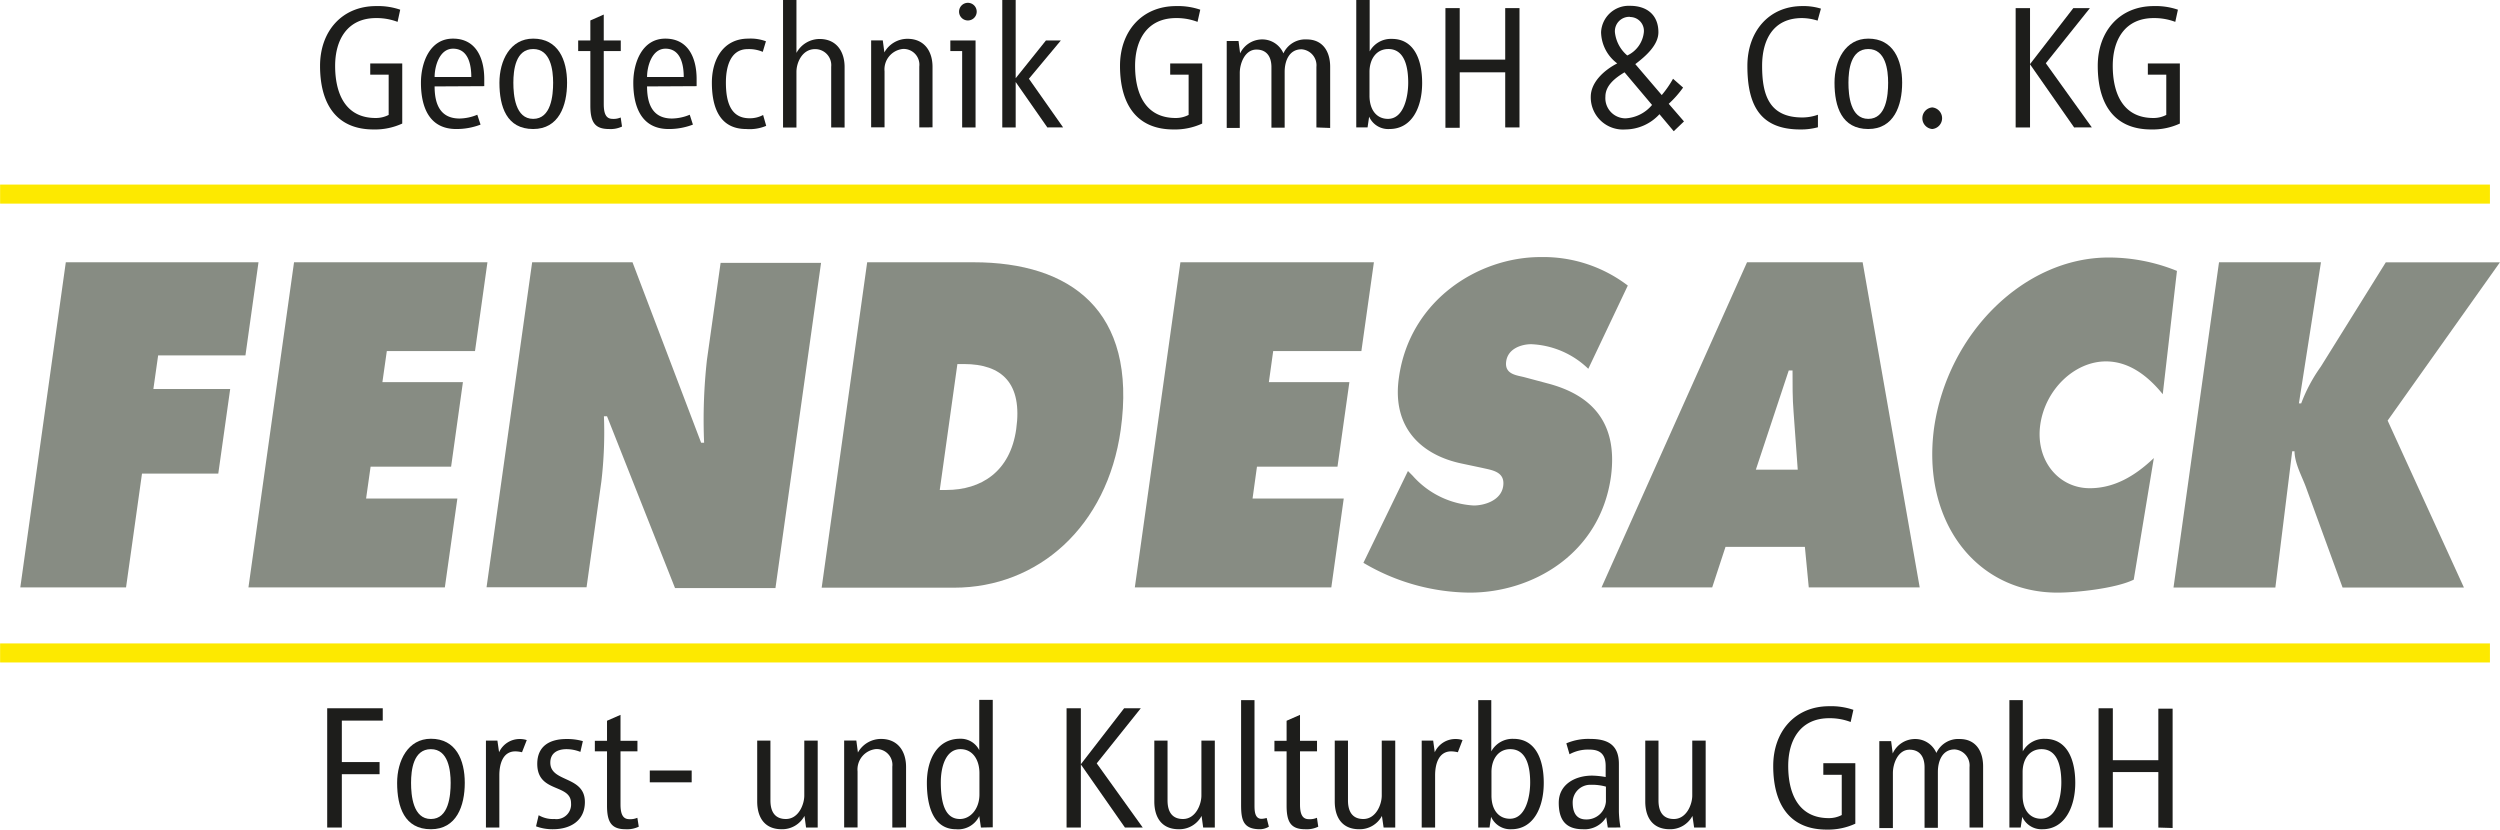 <svg xmlns="http://www.w3.org/2000/svg" width="100mm" height="33.18mm" viewBox="0 0 283.46 94.06"><path d="M163.36,402.54h21.85l-1.48,10.56h-9.9l-.54,3.81H182l-1.35,9.59H172l-1.81,12.91H158.2Z" transform="translate(-155.91 -372.8)" fill="#878c83"/><path d="M189.24,402.54h21.93l-1.41,10.07h-10l-.5,3.52h9.13l-1.34,9.59h-9.13l-.51,3.61h10.35l-1.42,10.08H184.07Z" transform="translate(-155.91 -372.8)" fill="#878c83"/><path d="M216.24,402.54h11.38L235.4,423h.34a61.64,61.64,0,0,1,.32-9.39l1.55-11H249l-5.17,36.87H232.44L224.73,420h-.35a47.59,47.59,0,0,1-.29,7.39l-1.68,12H211.07Z" transform="translate(-155.91 -372.8)" fill="#878c83"/><path d="M254.23,402.54H266.3c10.94,0,18.58,5.43,16.68,19-1.53,10.95-9.34,17.9-18.91,17.9h-15Zm8.23,25.82h.74c3.94,0,7.25-2.06,7.93-6.9.73-5.18-1.6-7.38-5.93-7.38h-.74Z" transform="translate(-155.91 -372.8)" fill="#878c83"/><path d="M289.75,402.54h21.94l-1.42,10.07h-10l-.49,3.52h9.13l-1.35,9.59h-9.13l-.5,3.61h10.34l-1.41,10.08H284.58Z" transform="translate(-155.91 -372.8)" fill="#878c83"/><path d="M315.55,426.21l.53.53a10,10,0,0,0,6.93,3.38c1.17,0,3.1-.54,3.34-2.2s-1.31-1.81-2.36-2.06l-2.31-.49c-4.5-.93-8-4-7.15-9.78,1.23-8.75,9-13.64,16.06-13.64a15.8,15.8,0,0,1,9.89,3.23L336,414.62a9.89,9.89,0,0,0-6.48-2.79c-1,0-2.62.44-2.83,1.95s1.25,1.57,2.13,1.81l2.58.69c4.84,1.27,8,4.3,7.17,10.56-1.23,8.8-8.94,13.16-16,13.16a24,24,0,0,1-12.07-3.38Z" transform="translate(-155.91 -372.8)" fill="#878c83"/><path d="M350.05,439.41H337.5L354,402.54h13.11l6.47,36.87H361l-.44-4.6h-9Zm9.7-13.35-.47-6.51c-.13-1.56-.12-3.17-.12-4.74h-.43L355,426.06Z" transform="translate(-155.91 -372.8)" fill="#878c83"/><path d="M401.14,417.5c-1.62-2-3.76-3.72-6.44-3.72-3.55,0-6.89,3.18-7.45,7.19s2.06,7.19,5.61,7.19c2.72,0,5.07-1.32,7.27-3.42l-2.28,13.79c-2.05,1-6.52,1.47-8.64,1.47-9.3,0-15.43-8.17-14-18.68C376.76,410.56,385.45,402,395,402a20.58,20.58,0,0,1,7.75,1.52Z" transform="translate(-155.91 -372.8)" fill="#878c83"/><path d="M407.52,402.54h11.56l-2.5,16h.26a18.08,18.08,0,0,1,2.22-4.16l7.37-11.83h12.94l-12.73,17.94,8.65,18.93H421.53l-4.07-11.15c-.49-1.42-1.34-2.79-1.38-4.3h-.26l-1.91,15.45H402.36Z" transform="translate(-155.91 -372.8)" fill="#878c83"/><rect y="72.96" width="282.33" height="2.16" fill="#fde900"/><rect y="20.93" width="282.33" height="2.16" fill="#fde900"/><path d="M201.51,386.81a7.4,7.4,0,0,1-3.25.67c-4.3,0-6.07-3-6.07-7.21,0-3.94,2.5-6.78,6.35-6.78a7.73,7.73,0,0,1,2.74.41l-.3,1.38a6.65,6.65,0,0,0-2.44-.43c-3.22,0-4.64,2.42-4.64,5.42s1.07,5.91,4.6,5.91a3.15,3.15,0,0,0,1.47-.35v-4.56h-2.09V380h3.63Z" transform="translate(-155.91 -372.8)" fill="#1d1d1b"/><path d="M205.18,382.6c0,2,.63,3.64,2.84,3.64a5.42,5.42,0,0,0,2-.43l.37,1.12a7.58,7.58,0,0,1-2.76.5c-3.11,0-4-2.57-4-5.25,0-2.27,1-5,3.63-5s3.55,2.23,3.55,4.58v.81Zm4.16-1.07c0-1.4-.34-3.21-2.07-3.21-1.54,0-2.09,2-2.09,3.21Z" transform="translate(-155.91 -372.8)" fill="#1d1d1b"/><path d="M216.36,387.43c-3,0-3.83-2.51-3.83-5.25,0-2.5,1.21-5,3.83-5,2.82,0,3.84,2.39,3.84,5S219.26,387.43,216.36,387.43Zm0-9.07c-2,0-2.25,2.38-2.25,3.82s.22,4.1,2.25,4.1,2.26-2.64,2.26-4.1S218.33,378.36,216.36,378.36Z" transform="translate(-155.91 -372.8)" fill="#1d1d1b"/><path d="M226.43,387.15a3,3,0,0,1-1.48.28c-1.63,0-2.11-.81-2.11-2.67v-6.17h-1.38v-1.2h1.38v-2.27l1.52-.67v2.94h1.93v1.2h-1.93v6c0,1.14.28,1.69,1,1.69a2,2,0,0,0,.92-.16Z" transform="translate(-155.91 -372.8)" fill="#1d1d1b"/><path d="M229.27,382.6c0,2,.63,3.64,2.84,3.64a5.42,5.42,0,0,0,2-.43l.36,1.12a7.55,7.55,0,0,1-2.76.5c-3.1,0-4-2.57-4-5.25,0-2.27,1-5,3.63-5s3.55,2.23,3.55,4.58v.81Zm4.16-1.07c0-1.4-.35-3.21-2.07-3.21-1.54,0-2.09,2-2.09,3.21Z" transform="translate(-155.91 -372.8)" fill="#1d1d1b"/><path d="M242.78,387.07a4.82,4.82,0,0,1-2.27.36c-3.06,0-3.89-2.53-3.89-5.25s1.35-5,4.13-5a5,5,0,0,1,2,.3l-.36,1.2a4,4,0,0,0-1.71-.31c-2,0-2.47,2.09-2.47,3.78,0,2.27.57,4.06,2.68,4.06a3.15,3.15,0,0,0,1.54-.37Z" transform="translate(-155.91 -372.8)" fill="#1d1d1b"/><path d="M250.15,387.25v-6.88a1.82,1.82,0,0,0-1.83-2c-1.46,0-2.11,1.53-2.11,2.58v6.31h-1.52V372.8h1.52v6a3,3,0,0,1,2.62-1.58c1.95,0,2.84,1.46,2.84,3.18v6.86Z" transform="translate(-155.91 -372.8)" fill="#1d1d1b"/><path d="M260.14,387.25v-6.9a1.79,1.79,0,0,0-1.85-2,2.33,2.33,0,0,0-2.09,2.54v6.35h-1.52v-9.86H256l.18,1.36a3,3,0,0,1,2.62-1.54c1.9,0,2.84,1.4,2.84,3.18v6.86Z" transform="translate(-155.91 -372.8)" fill="#1d1d1b"/><path d="M265,387.25v-8.66h-1.34v-1.2h2.86v9.86Zm.65-12.13a1,1,0,1,1,0-2,1,1,0,1,1,0,2Z" transform="translate(-155.91 -372.8)" fill="#1d1d1b"/><path d="M274.66,387.25l-3.59-5.15v5.15h-1.52V372.8h1.52v8.87l3.43-4.28h1.69l-3.62,4.34,3.88,5.52Z" transform="translate(-155.91 -372.8)" fill="#1d1d1b"/><path d="M292.22,386.81a7.4,7.4,0,0,1-3.25.67c-4.3,0-6.07-3-6.07-7.21,0-3.94,2.5-6.78,6.36-6.78a7.8,7.8,0,0,1,2.74.41l-.31,1.38a6.63,6.63,0,0,0-2.43-.43c-3.23,0-4.65,2.42-4.65,5.42s1.07,5.91,4.61,5.91a3.14,3.14,0,0,0,1.46-.35v-4.56h-2.09V380h3.63Z" transform="translate(-155.91 -372.8)" fill="#1d1d1b"/><path d="M305.17,387.25v-6.86a1.82,1.82,0,0,0-1.69-2c-1.4,0-1.91,1.32-1.91,2.56v6.33h-1.5v-6.86c0-1.3-.63-2-1.7-2-1.32,0-1.89,1.59-1.89,2.64v6.25H295v-9.86h1.34l.18,1.4a2.78,2.78,0,0,1,2.44-1.58,2.61,2.61,0,0,1,2.47,1.58,2.73,2.73,0,0,1,2.64-1.58c1.83,0,2.66,1.38,2.66,3.1v6.94Z" transform="translate(-155.91 -372.8)" fill="#1d1d1b"/><path d="M313.45,387.43a2.36,2.36,0,0,1-2.3-1.4l-.18,1.22h-1.28V372.8h1.52v5.83a2.75,2.75,0,0,1,2.52-1.42c2.44,0,3.43,2.23,3.43,5S316,387.43,313.45,387.43Zm-.12-9.07c-1.38,0-2.14,1.16-2.14,2.6v2.68c0,1.71.88,2.64,2.09,2.64,1.83,0,2.3-2.58,2.3-4.1S315.29,378.36,313.33,378.36Z" transform="translate(-155.91 -372.8)" fill="#1d1d1b"/><path d="M326.58,387.25V381h-5.16v6.29H319.8V373.72h1.62v5.84h5.16v-5.84h1.62v13.53Z" transform="translate(-155.91 -372.8)" fill="#1d1d1b"/><path d="M345.69,387.68l-1.62-1.93a5.3,5.3,0,0,1-3.88,1.73,3.65,3.65,0,0,1-3.91-3.7c0-1.62,1.46-3,3-3.79a4.53,4.53,0,0,1-1.83-3.53,3.14,3.14,0,0,1,3.29-3c1.87,0,3.21,1,3.21,3,0,1.44-1.42,2.7-2.62,3.61l3,3.51a11.57,11.57,0,0,0,1.28-1.85l1.14,1a11.48,11.48,0,0,1-1.63,1.84l1.73,2ZM340.11,381c-1.05.63-2.17,1.48-2.17,2.76a2.29,2.29,0,0,0,2.29,2.46,4.22,4.22,0,0,0,3-1.52Zm.61-6.29a1.63,1.63,0,0,0-1.7,1.75,4,4,0,0,0,1.4,2.63,3.28,3.28,0,0,0,1.88-2.63A1.57,1.57,0,0,0,340.72,374.73Z" transform="translate(-155.91 -372.8)" fill="#1d1d1b"/><path d="M362,375.14a6,6,0,0,0-1.77-.29c-3.24,0-4.52,2.44-4.52,5.42,0,3.25.77,5.85,4.56,5.85a5.32,5.32,0,0,0,1.77-.31v1.42a7.29,7.29,0,0,1-2,.25c-4.55,0-6-2.74-6-7.21,0-3.88,2.42-6.78,6.23-6.78a6.68,6.68,0,0,1,2.11.29Z" transform="translate(-155.91 -372.8)" fill="#1d1d1b"/><path d="M367.75,387.43c-3,0-3.83-2.51-3.83-5.25,0-2.5,1.21-5,3.83-5,2.82,0,3.84,2.39,3.84,5S370.65,387.43,367.75,387.43Zm0-9.07c-2,0-2.25,2.38-2.25,3.82s.22,4.1,2.25,4.1,2.25-2.64,2.25-4.1S369.72,378.36,367.75,378.36Z" transform="translate(-155.91 -372.8)" fill="#1d1d1b"/><path d="M375,387.43a1.23,1.23,0,0,1,0-2.45,1.23,1.23,0,0,1,0,2.45Z" transform="translate(-155.91 -372.8)" fill="#1d1d1b"/><path d="M391.09,387.25l-5-7.16v7.16h-1.63V373.72h1.63v6.35l4.91-6.35h1.88l-5,6.25,5.22,7.28Z" transform="translate(-155.91 -372.8)" fill="#1d1d1b"/><path d="M403.08,386.81a7.35,7.35,0,0,1-3.24.67c-4.31,0-6.07-3-6.07-7.21,0-3.94,2.49-6.78,6.35-6.78a7.76,7.76,0,0,1,2.74.41l-.3,1.38a6.72,6.72,0,0,0-2.44-.43c-3.23,0-4.65,2.42-4.65,5.42s1.08,5.91,4.61,5.91a3.11,3.11,0,0,0,1.46-.35v-4.56h-2.09V380h3.63Z" transform="translate(-155.91 -372.8)" fill="#1d1d1b"/><path d="M194.66,454.51v4.7h4.28v1.38h-4.28v6.05H193V453.11h6.3v1.4Z" transform="translate(-155.91 -372.8)" fill="#1d1d1b"/><path d="M204.76,466.83c-3,0-3.83-2.52-3.83-5.26,0-2.5,1.22-5,3.83-5,2.83,0,3.84,2.39,3.84,5S207.67,466.83,204.76,466.83Zm0-9.08c-2,0-2.25,2.38-2.25,3.82s.22,4.1,2.25,4.1S207,463,207,461.57,206.73,457.75,204.76,457.75Z" transform="translate(-155.91 -372.8)" fill="#1d1d1b"/><path d="M215.09,458.1a3.44,3.44,0,0,0-.75-.1c-1.44,0-1.82,1.46-1.82,2.72v5.92H211v-9.86h1.3l.19,1.32a2.56,2.56,0,0,1,2.39-1.5,2.45,2.45,0,0,1,.75.12Z" transform="translate(-155.91 -372.8)" fill="#1d1d1b"/><path d="M218.6,466.83a5.35,5.35,0,0,1-1.92-.33l.3-1.26a3.21,3.21,0,0,0,1.79.43,1.66,1.66,0,0,0,1.88-1.79c0-2.25-3.83-1.13-3.83-4.46,0-2,1.38-2.82,3.31-2.82a6.42,6.42,0,0,1,1.86.24l-.28,1.22a4.29,4.29,0,0,0-1.56-.31c-1,0-1.85.41-1.85,1.53,0,2.27,3.92,1.46,3.92,4.46C222.22,465.89,220.55,466.83,218.6,466.83Z" transform="translate(-155.91 -372.8)" fill="#1d1d1b"/><path d="M228.33,466.54a3.05,3.05,0,0,1-1.49.29c-1.62,0-2.11-.82-2.11-2.68V458h-1.38v-1.2h1.38v-2.27l1.53-.67v2.94h1.92V458h-1.92v6c0,1.14.28,1.69,1,1.69a2,2,0,0,0,.91-.16Z" transform="translate(-155.91 -372.8)" fill="#1d1d1b"/><path d="M229.58,461.51v-1.34h4.75v1.34Z" transform="translate(-155.91 -372.8)" fill="#1d1d1b"/><path d="M247.3,466.64l-.18-1.32a2.87,2.87,0,0,1-2.58,1.51c-2,0-2.78-1.41-2.78-3.15v-6.9h1.5v6.78c0,1.38.59,2.11,1.75,2.11,1.44,0,2.09-1.65,2.09-2.66v-6.23h1.52v9.86Z" transform="translate(-155.91 -372.8)" fill="#1d1d1b"/><path d="M257.08,466.64v-6.9a1.79,1.79,0,0,0-1.85-2,2.33,2.33,0,0,0-2.09,2.54v6.35h-1.52v-9.86H253l.18,1.36a3,3,0,0,1,2.62-1.54c1.91,0,2.84,1.4,2.84,3.18v6.86Z" transform="translate(-155.91 -372.8)" fill="#1d1d1b"/><path d="M267.13,466.64l-.19-1.3a2.65,2.65,0,0,1-2.64,1.49c-2.47,0-3.3-2.44-3.3-5.26s1.3-5,3.75-5a2.34,2.34,0,0,1,2.19,1.3v-5.71h1.53v14.45Zm-.17-6.17c0-1.52-.77-2.72-2.15-2.72-1.72,0-2.23,2.11-2.23,3.74,0,2.27.43,4.18,2.17,4.18,1.18,0,2.21-1.14,2.21-2.78Z" transform="translate(-155.91 -372.8)" fill="#1d1d1b"/><path d="M283.46,466.64l-5-7.16v7.16h-1.62V453.11h1.62v6.35l4.91-6.35h1.89l-5,6.25,5.22,7.28Z" transform="translate(-155.91 -372.8)" fill="#1d1d1b"/><path d="M292.33,466.64l-.18-1.32a2.86,2.86,0,0,1-2.58,1.51c-2,0-2.78-1.41-2.78-3.15v-6.9h1.5v6.78c0,1.38.59,2.11,1.75,2.11,1.44,0,2.09-1.65,2.09-2.66v-6.23h1.52v9.86Z" transform="translate(-155.91 -372.8)" fill="#1d1d1b"/><path d="M299.78,466.54a2,2,0,0,1-1,.29c-1.94,0-2.15-1.08-2.15-2.79V452.19h1.52v11.9c0,.58,0,1.56.8,1.56a2.35,2.35,0,0,0,.58-.1Z" transform="translate(-155.91 -372.8)" fill="#1d1d1b"/><path d="M305.38,466.54a3,3,0,0,1-1.48.29c-1.63,0-2.11-.82-2.11-2.68V458h-1.38v-1.2h1.38v-2.27l1.52-.67v2.94h1.93V458h-1.93v6c0,1.14.28,1.69,1,1.69a2,2,0,0,0,.92-.16Z" transform="translate(-155.91 -372.8)" fill="#1d1d1b"/><path d="M312.79,466.64l-.19-1.32a2.85,2.85,0,0,1-2.57,1.51c-2,0-2.78-1.41-2.78-3.15v-6.9h1.5v6.78c0,1.38.59,2.11,1.74,2.11,1.44,0,2.09-1.65,2.09-2.66v-6.23h1.53v9.86Z" transform="translate(-155.91 -372.8)" fill="#1d1d1b"/><path d="M321.21,458.1a3.61,3.61,0,0,0-.75-.1c-1.44,0-1.83,1.46-1.83,2.72v5.92h-1.52v-9.86h1.3l.18,1.32a2.57,2.57,0,0,1,2.39-1.5,2.51,2.51,0,0,1,.76.12Z" transform="translate(-155.91 -372.8)" fill="#1d1d1b"/><path d="M327.28,466.83a2.38,2.38,0,0,1-2.3-1.41l-.18,1.22h-1.28V452.19H325V458a2.75,2.75,0,0,1,2.52-1.42c2.44,0,3.43,2.23,3.43,5S329.79,466.83,327.28,466.83Zm-.13-9.08c-1.37,0-2.13,1.16-2.13,2.6V463c0,1.71.88,2.64,2.09,2.64,1.83,0,2.3-2.58,2.3-4.1S329.12,457.75,327.15,457.75Z" transform="translate(-155.91 -372.8)" fill="#1d1d1b"/><path d="M338.21,466.64l-.18-1.17a2.87,2.87,0,0,1-2.64,1.36c-2,0-2.74-1.12-2.74-3,0-2.11,1.89-3.08,3.78-3.08a9.56,9.56,0,0,1,1.54.16v-1.24c0-1.24-.53-1.87-1.83-1.87a4.38,4.38,0,0,0-2.27.53l-.36-1.24a6.3,6.3,0,0,1,2.72-.5c2,0,3.24.69,3.24,2.84v5.42a12.77,12.77,0,0,0,.18,1.78ZM338,462a5.79,5.79,0,0,0-1.7-.21,2,2,0,0,0-2.07,2c0,1,.32,1.93,1.52,1.93A2.2,2.2,0,0,0,338,463.7Z" transform="translate(-155.91 -372.8)" fill="#1d1d1b"/><path d="M348,466.64l-.19-1.32a2.85,2.85,0,0,1-2.57,1.51c-2,0-2.78-1.41-2.78-3.15v-6.9h1.5v6.78c0,1.38.59,2.11,1.74,2.11,1.44,0,2.09-1.65,2.09-2.66v-6.23h1.52v9.86Z" transform="translate(-155.91 -372.8)" fill="#1d1d1b"/><path d="M366.28,466.2a7.37,7.37,0,0,1-3.25.67c-4.3,0-6.06-3-6.06-7.21,0-3.94,2.49-6.78,6.35-6.78a7.8,7.8,0,0,1,2.74.41l-.31,1.38a6.63,6.63,0,0,0-2.43-.43c-3.23,0-4.65,2.42-4.65,5.42s1.08,5.91,4.61,5.91a3.14,3.14,0,0,0,1.46-.35v-4.56h-2.09v-1.32h3.63Z" transform="translate(-155.91 -372.8)" fill="#1d1d1b"/><path d="M379.23,466.64v-6.86a1.82,1.82,0,0,0-1.69-2c-1.4,0-1.9,1.32-1.9,2.56v6.33h-1.51v-6.86c0-1.3-.63-2-1.7-2-1.32,0-1.89,1.59-1.89,2.64v6.25H369v-9.86h1.34l.18,1.4A2.78,2.78,0,0,1,373,456.6a2.61,2.61,0,0,1,2.47,1.58,2.73,2.73,0,0,1,2.64-1.58c1.83,0,2.66,1.38,2.66,3.1v6.94Z" transform="translate(-155.91 -372.8)" fill="#1d1d1b"/><path d="M387.51,466.83a2.38,2.38,0,0,1-2.3-1.41l-.18,1.22h-1.28V452.19h1.52V458a2.75,2.75,0,0,1,2.52-1.42c2.44,0,3.43,2.23,3.43,5S390,466.83,387.51,466.83Zm-.12-9.08c-1.38,0-2.14,1.16-2.14,2.6V463c0,1.71.88,2.64,2.09,2.64,1.83,0,2.3-2.58,2.3-4.1S389.35,457.75,387.39,457.75Z" transform="translate(-155.91 -372.8)" fill="#1d1d1b"/><path d="M400.64,466.64v-6.29h-5.16v6.29h-1.62V453.11h1.62V459h5.16v-5.84h1.62v13.53Z" transform="translate(-155.91 -372.8)" fill="#1d1d1b"/></svg>